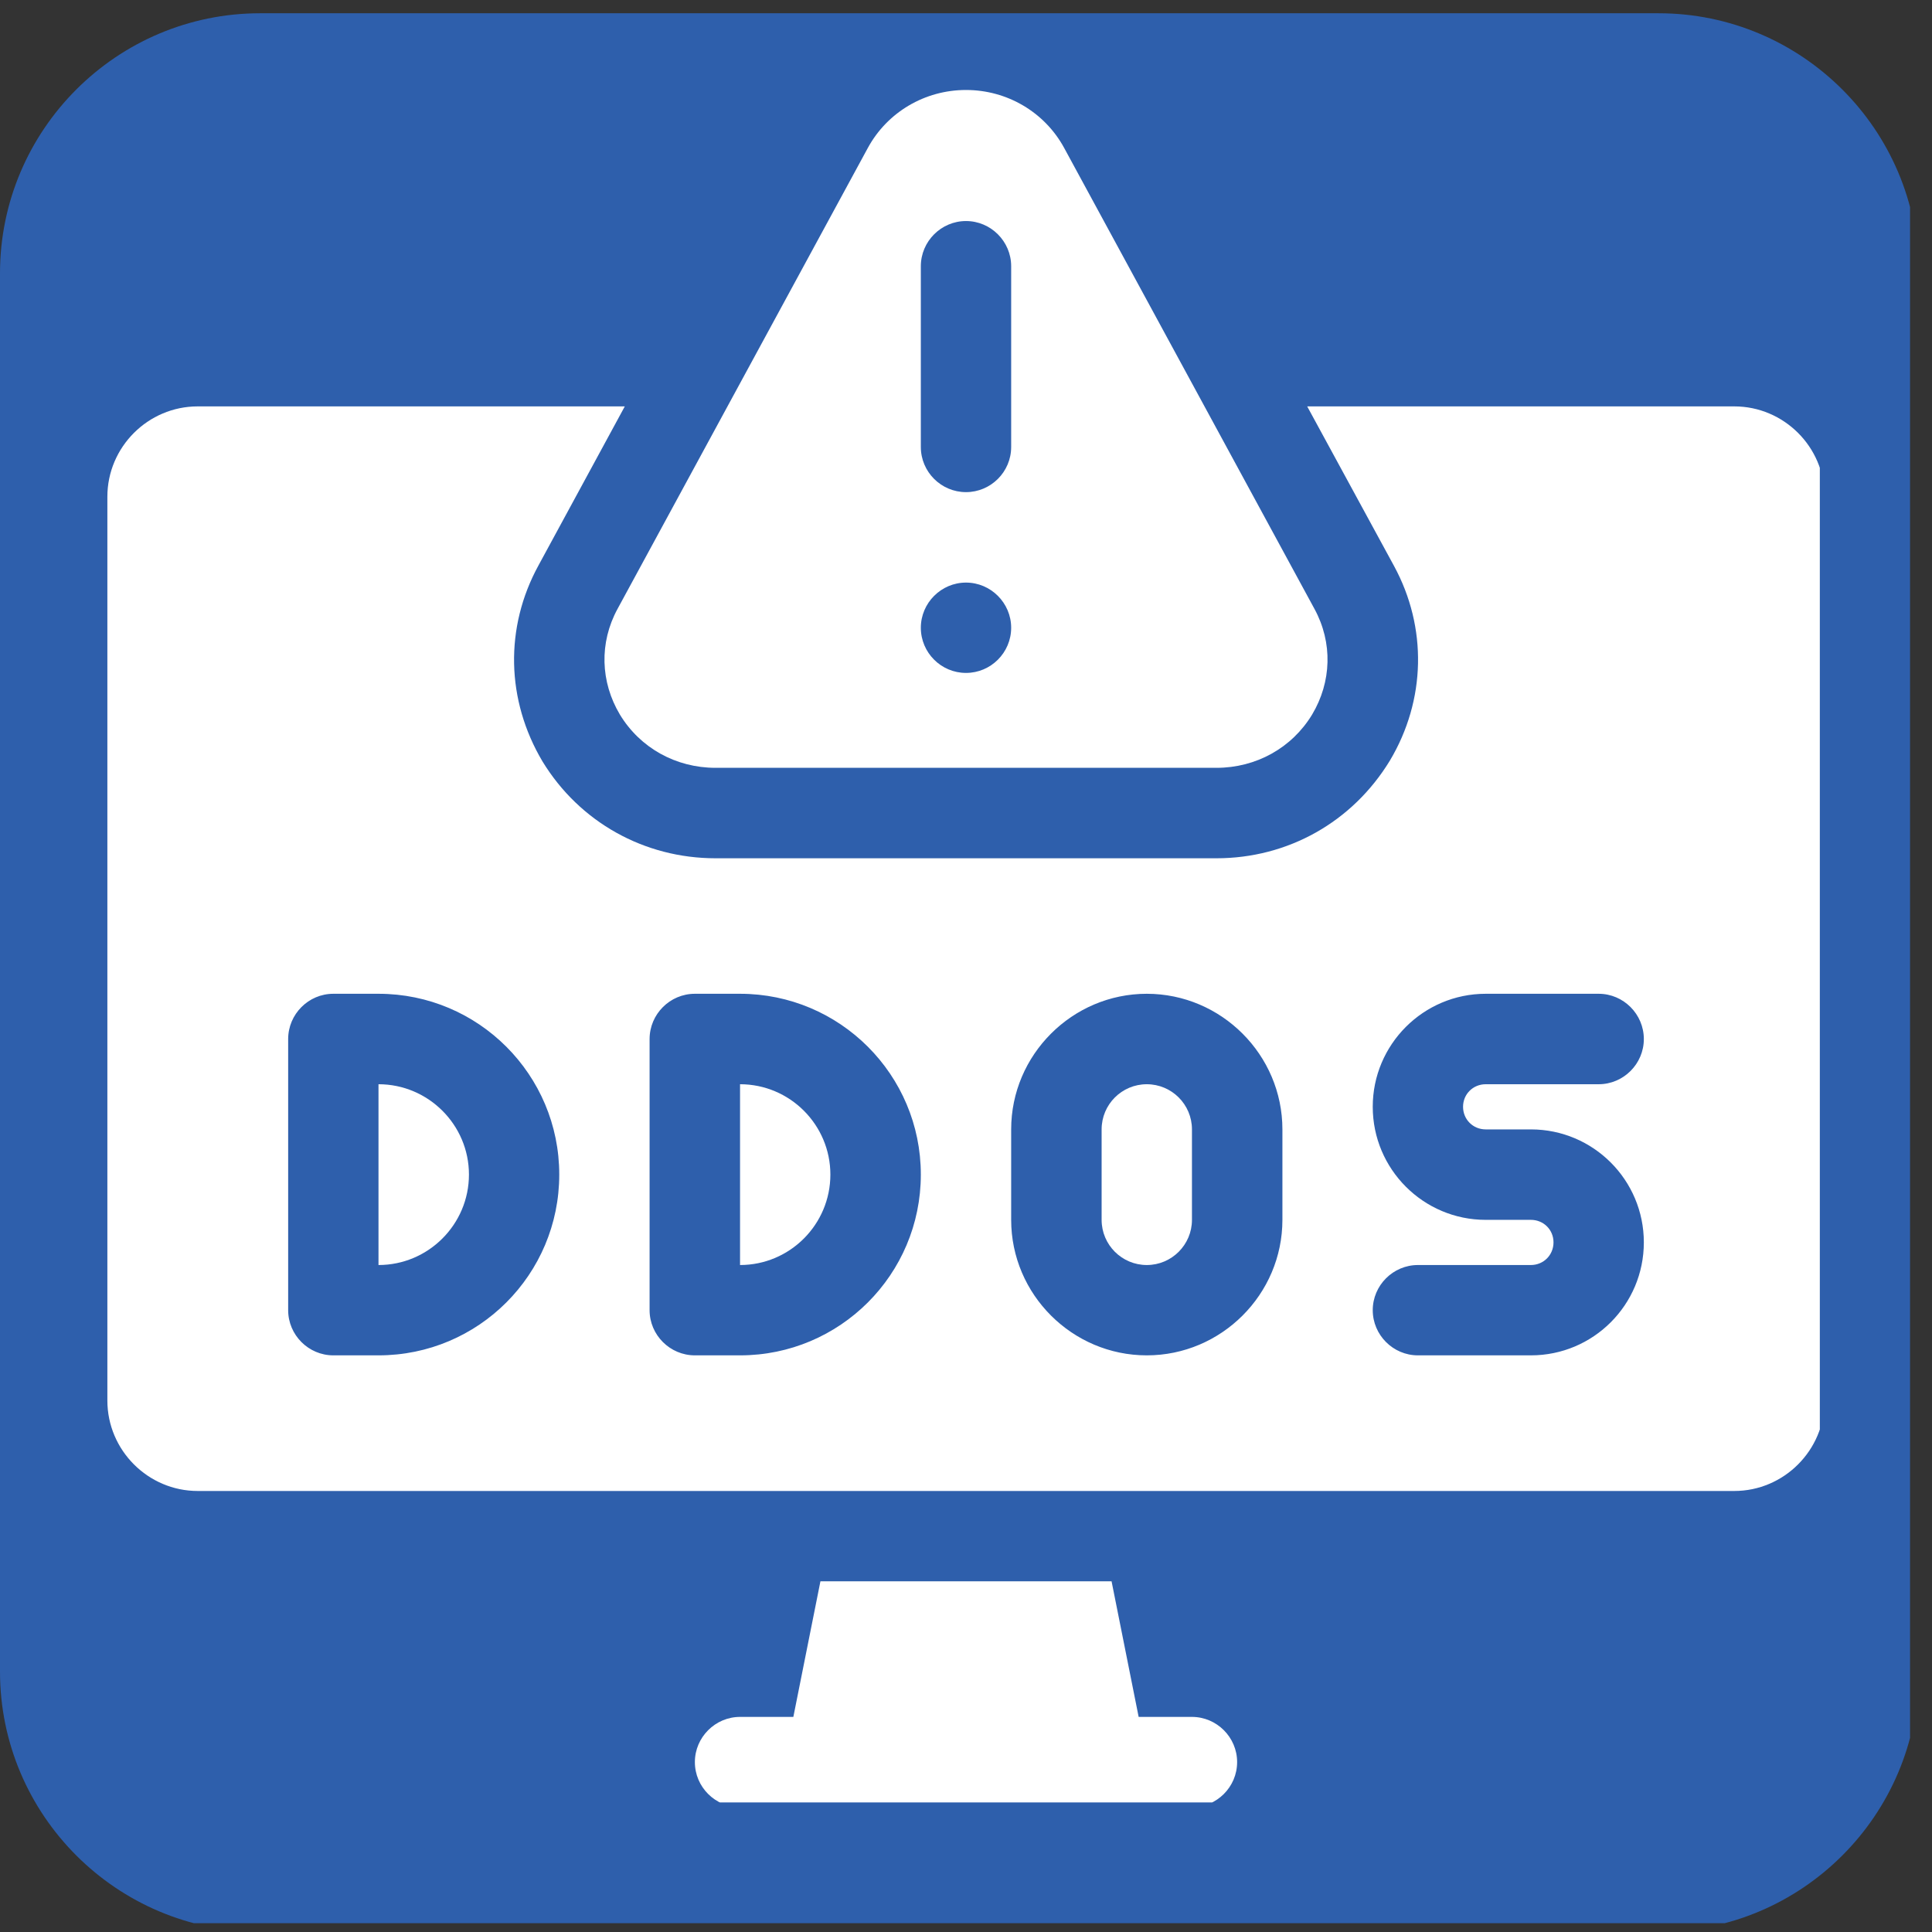 <svg xmlns="http://www.w3.org/2000/svg" xmlns:xlink="http://www.w3.org/1999/xlink" width="88" zoomAndPan="magnify" viewBox="0 0 66 66" height="88" preserveAspectRatio="xMidYMid meet" version="1.0"><rect x="0" y="0" width="66" height="66" fill="#333333" stroke="none"/><defs><g/><clipPath id="7657f9a8b1"><path d="M 0 0.449 L 65.25 0.449 L 65.25 65.699 L 0 65.699 Z M 0 0.449 " clip-rule="nonzero"/></clipPath><clipPath id="8527939039"><path d="M 1.566 3 L 63.91 3 L 63.91 63.074 L 1.566 63.074 Z M 1.566 3 " clip-rule="nonzero"/></clipPath><clipPath id="8480fbce92"><path d="M 4.801 3.074 L 60.758 3.074 C 62.418 3.074 63.758 4.418 63.758 6.074 L 63.758 60.074 C 63.758 61.73 62.418 63.074 60.758 63.074 L 4.801 63.074 C 3.145 63.074 1.801 61.73 1.801 60.074 L 1.801 6.074 C 1.801 4.418 3.145 3.074 4.801 3.074 Z M 4.801 3.074 " clip-rule="nonzero"/></clipPath><clipPath id="f50520eb5e"><path d="M 13.641 1.648 L 49.352 1.648 L 49.352 64 L 13.641 64 Z M 13.641 1.648 " clip-rule="nonzero"/></clipPath><clipPath id="282807d851"><path d="M 16.641 1.648 L 46.352 1.648 C 48.008 1.648 49.352 2.992 49.352 4.648 L 49.352 61.051 C 49.352 62.707 48.008 64.051 46.352 64.051 L 16.641 64.051 C 14.984 64.051 13.641 62.707 13.641 61.051 L 13.641 4.648 C 13.641 2.992 14.984 1.648 16.641 1.648 Z M 16.641 1.648 " clip-rule="nonzero"/></clipPath><clipPath id="17c316a4a5"><path d="M 3.668 13 L 62.168 13 L 62.168 51 L 3.668 51 Z M 3.668 13 " clip-rule="nonzero"/></clipPath><clipPath id="0438cb2eb6"><path d="M 23 54 L 43 54 L 43 61.574 L 23 61.574 Z M 23 54 " clip-rule="nonzero"/></clipPath><clipPath id="8d41433336"><path d="M 20 3.074 L 46 3.074 L 46 27 L 20 27 Z M 20 3.074 " clip-rule="nonzero"/></clipPath></defs><g clip-path="url(#7657f9a8b1)"><path fill="#2e5fac" d="M 56.656 0.453 L 8.887 0.453 C 3.988 0.453 0 4.438 0 9.336 L 0 57.105 C 0 62.004 3.988 65.992 8.887 65.992 L 56.656 65.992 C 61.555 65.992 65.543 62.004 65.543 57.105 L 65.543 9.336 C 65.543 4.438 61.555 0.453 56.656 0.453 Z M 63.09 33.387 C 63.07 36.938 62.414 40.332 61.27 43.496 C 61.246 43.578 61.223 43.66 61.18 43.738 C 56.891 55.285 45.793 63.551 32.77 63.551 C 19.746 63.551 8.648 55.281 4.359 43.73 C 4.32 43.66 4.297 43.582 4.273 43.5 C 3.113 40.297 2.449 36.859 2.445 33.262 C 2.445 33.258 2.441 33.254 2.441 33.25 C 2.441 33.25 2.445 33.246 2.445 33.246 C 2.445 33.238 2.441 33.23 2.441 33.223 C 2.441 24.879 5.832 17.312 11.305 11.82 C 11.312 11.812 11.316 11.797 11.328 11.789 C 11.336 11.777 11.348 11.773 11.359 11.766 C 16.848 6.289 24.422 2.895 32.77 2.895 C 41.098 2.895 48.645 6.27 54.133 11.719 C 54.164 11.746 54.203 11.758 54.234 11.789 C 54.266 11.82 54.281 11.863 54.309 11.902 C 59.719 17.363 63.07 24.863 63.094 33.133 C 63.098 33.176 63.117 33.207 63.117 33.25 C 63.117 33.301 63.098 33.34 63.09 33.387 Z M 63.09 33.387 " fill-opacity="1" fill-rule="nonzero"/></g><path fill="#2e5fac" d="M 55.836 34.488 L 60.57 34.484 C 60.453 37.074 60 39.578 59.219 41.941 L 41.602 41.941 C 44.465 34.449 46.906 24.121 47.277 22.527 C 47.395 22.02 47.18 21.496 46.746 21.215 C 46.309 20.934 45.742 20.953 45.332 21.27 C 43.477 22.68 27.16 35.223 25.004 40.77 C 24.852 41.172 24.773 41.555 24.691 41.941 L 6.324 41.941 C 5.543 39.578 5.09 37.074 4.973 34.484 L 9.727 34.488 C 10.406 34.488 10.957 33.938 10.957 33.258 C 10.957 32.574 10.406 32.023 9.727 32.023 L 4.969 32.02 C 5.258 25.258 7.957 19.129 12.242 14.445 L 15.605 17.812 C 15.848 18.051 16.16 18.176 16.477 18.176 C 16.793 18.176 17.105 18.051 17.348 17.812 C 17.828 17.332 17.828 16.551 17.348 16.07 L 13.984 12.703 C 18.66 8.422 24.785 5.719 31.539 5.422 L 31.539 10.18 C 31.539 10.863 32.09 11.41 32.77 11.41 C 33.453 11.41 34.004 10.863 34.004 10.18 L 34.004 5.422 C 40.762 5.719 46.891 8.422 51.566 12.711 L 48.215 16.07 C 47.73 16.551 47.73 17.332 48.215 17.812 C 48.453 18.051 48.77 18.176 49.086 18.176 C 49.398 18.176 49.715 18.051 49.957 17.812 L 53.309 14.457 C 57.586 19.137 60.281 25.266 60.574 32.02 L 55.836 32.023 C 55.156 32.023 54.602 32.574 54.602 33.258 C 54.602 33.938 55.156 34.488 55.836 34.488 Z M 55.836 34.488 " fill-opacity="1" fill-rule="nonzero"/><path fill="#2e5fac" d="M 58.273 44.406 C 53.957 54.211 44.156 61.086 32.77 61.086 C 21.387 61.086 11.586 54.211 7.27 44.406 L 24.613 44.406 C 25.027 47.043 26.91 49.023 28.227 49.875 C 29.219 50.516 30.926 51.203 32.809 51.203 C 34.477 51.203 36.281 50.664 37.848 49.07 C 38.754 48.148 39.68 46.465 40.59 44.406 Z M 58.273 44.406 " fill-opacity="1" fill-rule="nonzero"/><path fill="#2e5fac" d="M 27.305 41.664 C 25.879 45.328 29.418 47.707 29.566 47.809 C 29.711 47.898 33.336 50.148 36.094 47.34 C 38.73 44.66 42.191 32.664 44.039 25.402 C 38.176 30.07 28.664 38.156 27.305 41.664 Z M 32.77 44.75 C 31.688 44.75 30.812 43.871 30.812 42.789 C 30.812 41.703 31.688 40.828 32.77 40.828 C 33.855 40.828 34.73 41.703 34.73 42.789 C 34.73 43.871 33.855 44.75 32.77 44.75 Z M 32.77 44.75 " fill-opacity="1" fill-rule="nonzero"/><g clip-path="url(#8527939039)"><g clip-path="url(#8480fbce92)"><path fill="#2e5fac" d="M 1.801 3.074 L 63.676 3.074 L 63.676 63.074 L 1.801 63.074 Z M 1.801 3.074 " fill-opacity="1" fill-rule="nonzero"/></g></g><g clip-path="url(#f50520eb5e)"><g clip-path="url(#282807d851)"><path fill="#2e5fac" d="M 13.641 1.648 L 49.352 1.648 L 49.352 64 L 13.641 64 Z M 13.641 1.648 " fill-opacity="1" fill-rule="nonzero"/></g></g><path fill="#ffffff" d="M 25.281 37.039 L 25.281 43.215 C 26.984 43.215 28.367 41.828 28.367 40.125 C 28.367 38.426 26.984 37.039 25.281 37.039 Z M 25.281 37.039 " fill-opacity="1" fill-rule="nonzero"/><path fill="#ffffff" d="M 12.93 37.039 L 12.93 43.215 C 14.633 43.215 16.02 41.828 16.02 40.125 C 16.02 38.426 14.633 37.039 12.93 37.039 Z M 12.93 37.039 " fill-opacity="1" fill-rule="nonzero"/><path fill="#ffffff" d="M 39.176 37.039 C 38.324 37.039 37.633 37.73 37.633 38.582 L 37.633 41.672 C 37.633 42.523 38.324 43.215 39.176 43.215 C 40.027 43.215 40.719 42.523 40.719 41.672 L 40.719 38.582 C 40.719 37.73 40.027 37.039 39.176 37.039 Z M 39.176 37.039 " fill-opacity="1" fill-rule="nonzero"/><g clip-path="url(#17c316a4a5)"><path fill="#ffffff" d="M 59.246 13.883 L 44.656 13.883 L 47.621 19.332 C 48.762 21.43 48.715 23.914 47.48 25.984 C 46.199 28.086 43.992 29.32 41.555 29.32 L 24.445 29.32 C 22.008 29.32 19.801 28.086 18.535 26.016 C 17.285 23.914 17.238 21.43 18.395 19.316 L 21.344 13.883 L 6.754 13.883 C 5.059 13.883 3.668 15.27 3.668 16.969 L 3.668 47.844 C 3.668 49.543 5.059 50.934 6.754 50.934 L 59.246 50.934 C 60.941 50.934 62.332 49.543 62.332 47.844 L 62.332 16.969 C 62.332 15.27 60.941 13.883 59.246 13.883 Z M 12.93 46.301 L 11.387 46.301 C 10.539 46.301 9.844 45.605 9.844 44.758 L 9.844 35.496 C 9.844 34.645 10.539 33.949 11.387 33.949 L 12.93 33.949 C 16.344 33.949 19.105 36.715 19.105 40.125 C 19.105 43.539 16.344 46.301 12.93 46.301 Z M 25.281 46.301 L 23.738 46.301 C 22.887 46.301 22.191 45.605 22.191 44.758 L 22.191 35.496 C 22.191 34.645 22.887 33.949 23.738 33.949 L 25.281 33.949 C 28.691 33.949 31.457 36.715 31.457 40.125 C 31.457 43.539 28.691 46.301 25.281 46.301 Z M 43.809 41.672 C 43.809 44.219 41.723 46.301 39.176 46.301 C 36.629 46.301 34.543 44.219 34.543 41.672 L 34.543 38.582 C 34.543 36.035 36.629 33.949 39.176 33.949 C 41.723 33.949 43.809 36.035 43.809 38.582 Z M 50.754 38.582 L 52.297 38.582 C 54.43 38.582 56.156 40.312 56.156 42.441 C 56.156 44.574 54.43 46.301 52.297 46.301 L 48.438 46.301 C 47.59 46.301 46.895 45.605 46.895 44.758 C 46.895 43.91 47.59 43.215 48.438 43.215 L 52.297 43.215 C 52.73 43.215 53.07 42.875 53.07 42.441 C 53.07 42.008 52.73 41.672 52.297 41.672 L 50.754 41.672 C 48.625 41.672 46.895 39.941 46.895 37.809 C 46.895 35.68 48.625 33.949 50.754 33.949 L 54.613 33.949 C 55.461 33.949 56.156 34.645 56.156 35.496 C 56.156 36.344 55.461 37.039 54.613 37.039 L 50.754 37.039 C 50.32 37.039 49.98 37.379 49.98 37.809 C 49.98 38.242 50.32 38.582 50.754 38.582 Z M 50.754 38.582 " fill-opacity="1" fill-rule="nonzero"/></g><g clip-path="url(#0438cb2eb6)"><path fill="#ffffff" d="M 40.719 58.652 L 38.898 58.652 L 37.973 54.02 L 28.027 54.02 L 27.102 58.652 L 25.281 58.652 C 24.434 58.652 23.738 59.348 23.738 60.195 C 23.738 61.047 24.434 61.738 25.281 61.738 L 40.719 61.738 C 41.566 61.738 42.262 61.047 42.262 60.195 C 42.262 59.348 41.566 58.652 40.719 58.652 Z M 40.719 58.652 " fill-opacity="1" fill-rule="nonzero"/></g><g clip-path="url(#8d41433336)"><path fill="#ffffff" d="M 21.176 24.41 C 21.867 25.551 23.09 26.23 24.445 26.23 L 41.555 26.23 C 42.91 26.23 44.133 25.551 44.824 24.41 C 45.488 23.297 45.535 21.957 44.902 20.797 L 36.352 5.051 C 35.688 3.832 34.406 3.074 33 3.074 C 31.594 3.074 30.312 3.832 29.648 5.051 L 21.098 20.797 C 20.465 21.957 20.512 23.297 21.176 24.41 Z M 31.457 9.094 C 31.457 8.246 32.152 7.551 33 7.551 C 33.848 7.551 34.543 8.246 34.543 9.094 L 34.543 15.27 C 34.543 16.121 33.848 16.812 33 16.812 C 32.152 16.812 31.457 16.121 31.457 15.27 Z M 33 19.902 C 33.848 19.902 34.543 20.598 34.543 21.445 C 34.543 22.297 33.848 22.988 33 22.988 C 32.152 22.988 31.457 22.297 31.457 21.445 C 31.457 20.598 32.152 19.902 33 19.902 Z M 33 19.902 " fill-opacity="1" fill-rule="nonzero"/></g><g fill="#2e5fac" fill-opacity="1"><g transform="translate(59.4, 8.7)"><g><path d="M 1.078 -1.031 C 1.078 -1.375 1.18 -1.645 1.391 -1.844 C 1.598 -2.039 1.867 -2.141 2.203 -2.141 C 2.535 -2.141 2.805 -2.039 3.016 -1.844 C 3.223 -1.645 3.328 -1.375 3.328 -1.031 C 3.328 -0.695 3.223 -0.426 3.016 -0.219 C 2.805 -0.008 2.535 0.094 2.203 0.094 C 1.867 0.094 1.598 -0.008 1.391 -0.219 C 1.18 -0.426 1.078 -0.695 1.078 -1.031 Z M 1.078 -1.031 "/></g></g></g></svg>